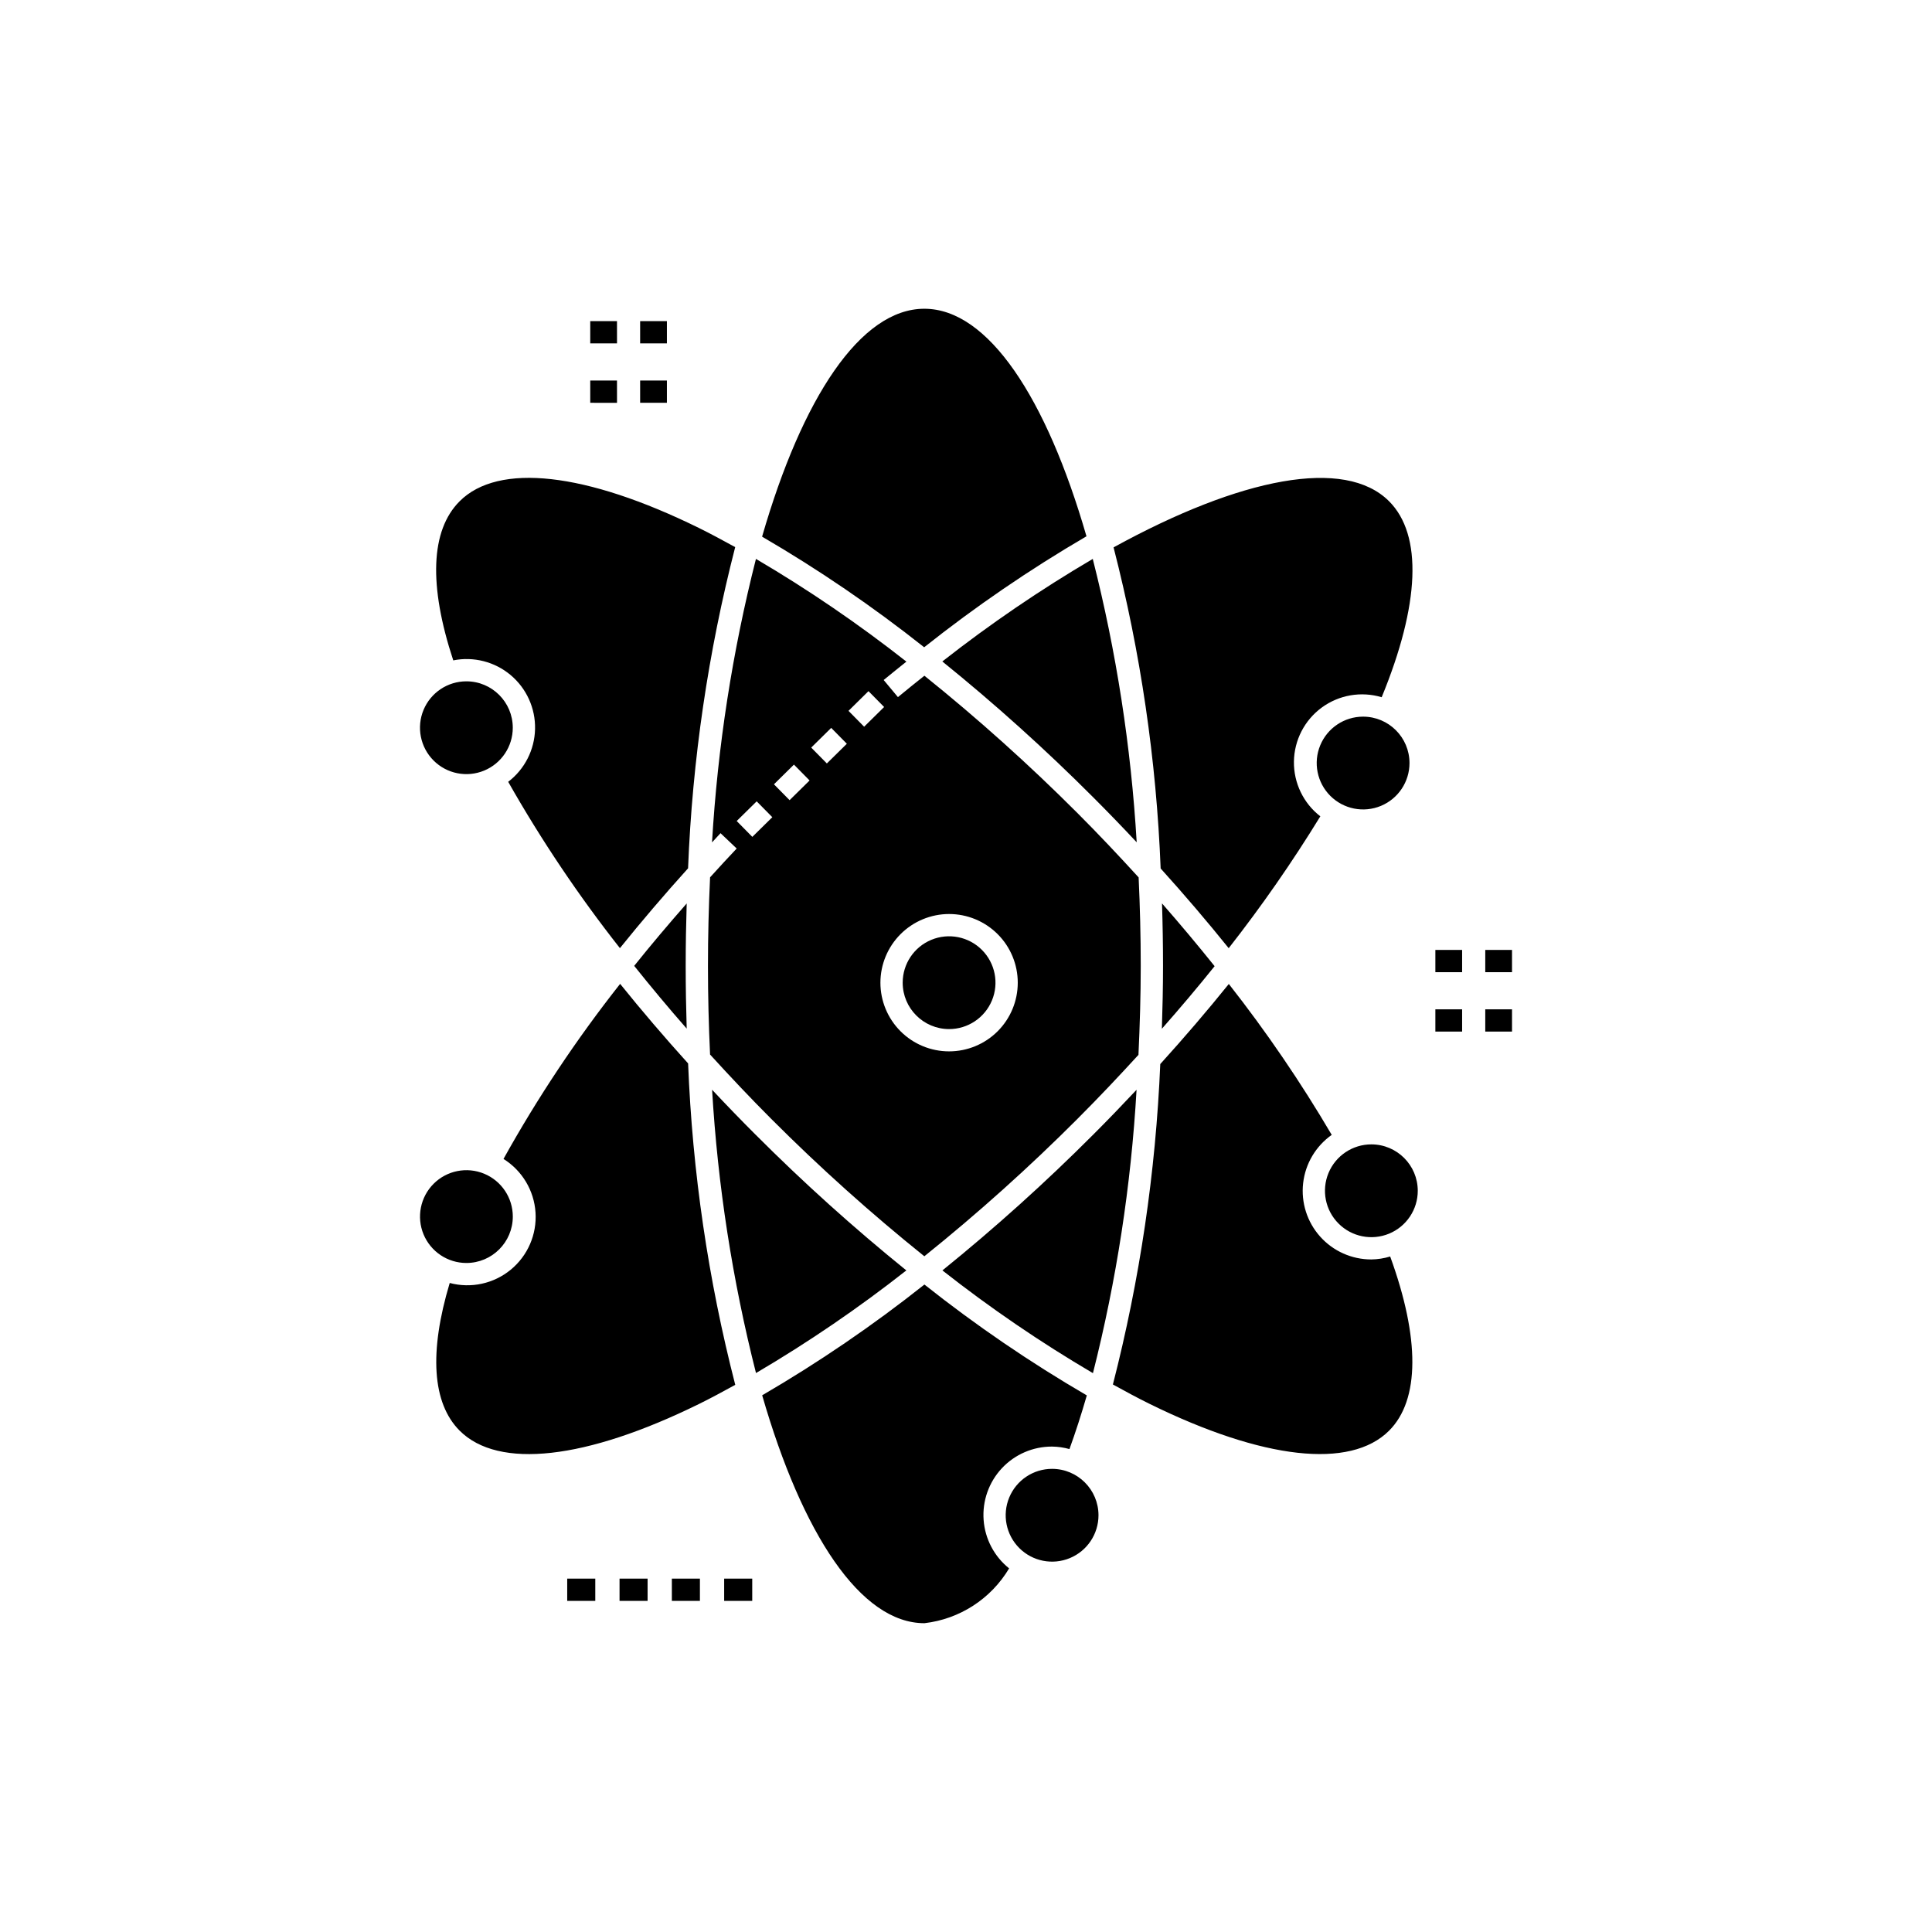 <?xml version="1.0" encoding="UTF-8"?>
<!-- Uploaded to: ICON Repo, www.iconrepo.com, Generator: ICON Repo Mixer Tools -->
<svg fill="#000000" width="800px" height="800px" version="1.1" viewBox="144 144 512 512" xmlns="http://www.w3.org/2000/svg">
 <path d="m544.7 417.38h-7.09v-5.902h7.09zm-13.223-5.902h-7.09v5.902h7.09zm13.223-15.742h-7.09v5.902h7.09zm-13.223 0h-7.09v5.902h7.09zm-210.74-150.89h-7.094v5.902h7.094zm-13.227 0h-7.09v5.902l7.094 0.004zm13.227-15.742h-7.094v5.902h7.094zm-13.227 0h-7.09v5.902h7.094zm-5.754 333.25h-7.438v5.902h7.438zm13.863 0h-7.434v5.902h7.434zm13.867 0h-7.438v5.902h7.438zm13.863 0h-7.438v5.902h7.438zm88.578-276.23c-10.602-36.691-26.066-60.301-42.969-60.301-16.914 0-32.391 23.648-42.996 60.395l0.004 0.004c14.996 8.734 29.352 18.531 42.949 29.312 13.621-10.812 27.992-20.641 43.012-29.41zm-99.234 81.113c1.492-25.352 5.391-50.508 11.641-75.121 13.891 8.164 27.211 17.262 39.875 27.223-2.008 1.621-4.004 3.184-6.027 4.871l3.781 4.535c2.348-1.957 4.68-3.801 7.016-5.672v0.004c14.164 11.375 27.691 23.516 40.531 36.367 5.598 5.598 10.984 11.32 16.238 17.078 0.359 7.699 0.559 15.527 0.559 23.469s-0.246 15.781-0.605 23.555c-5.219 5.707-10.586 11.387-16.191 16.992v0.004c-12.844 12.859-26.379 25.004-40.551 36.383-14.168-11.379-27.703-23.523-40.547-36.383-5.606-5.606-10.988-11.324-16.238-17.082-0.359-7.695-0.559-15.523-0.559-23.465 0-7.953 0.203-15.789 0.562-23.496 2.328-2.551 4.648-5.109 7.051-7.633l-4.281-4.066c-0.77 0.805-1.496 1.629-2.254 2.438zm44.625 37.188c0 4.828 1.918 9.457 5.332 12.871 3.41 3.414 8.043 5.328 12.867 5.328 4.828 0 9.457-1.914 12.871-5.328 3.414-3.414 5.328-8.043 5.328-12.871 0-4.828-1.914-9.457-5.328-12.867-3.414-3.414-8.043-5.332-12.871-5.332-4.824 0.004-9.449 1.926-12.863 5.336-3.41 3.414-5.332 8.039-5.336 12.863zm-8.457-72.039 4.144 4.203 5.297-5.223-4.144-4.203zm-9.879 9.734 4.144 4.203 5.297-5.219-4.144-4.203zm-9.875 9.73 4.144 4.203 5.297-5.219-4.144-4.203zm-9.875 9.73 4.144 4.203 5.297-5.215-4.144-4.203zm56.285 55.141c4.973 0 9.457-2.996 11.359-7.59 1.906-4.594 0.852-9.883-2.664-13.402-3.516-3.516-8.805-4.566-13.398-2.664-4.598 1.902-7.594 6.387-7.594 11.359 0.008 6.789 5.512 12.289 12.297 12.297zm-69.172-42.609c1.133-28.734 5.32-57.27 12.488-85.117-3.223-1.77-6.441-3.516-9.586-5.062-30.051-14.785-53.176-17.371-63.441-7.09-7.719 7.715-8.234 22.305-1.688 42.168v-0.004c5.398-1.074 10.992 0.355 15.207 3.894 4.211 3.539 6.594 8.797 6.469 14.301-0.125 5.5-2.742 10.648-7.117 13.988 8.746 15.418 18.645 30.152 29.609 44.078 5.711-7.09 11.73-14.145 18.059-21.156zm-58.746-49.551c-4.977 0-9.457 2.996-11.363 7.59-1.902 4.594-0.848 9.883 2.668 13.398 3.516 3.516 8.805 4.57 13.398 2.668 4.598-1.906 7.59-6.387 7.59-11.363-0.004-6.785-5.508-12.289-12.293-12.293zm202.02 70.719c8.754-11.172 16.863-22.836 24.281-34.941-4.481-3.469-7.07-8.844-6.996-14.512 0.078-5.664 2.809-10.969 7.379-14.32 4.57-3.348 10.449-4.359 15.875-2.731 10.113-24.582 10.898-43 1.961-51.938-11.707-11.715-39.262-6.309-73.012 12.223 7.164 27.844 11.344 56.367 12.477 85.094 6.316 6.988 12.328 14.031 18.035 21.125zm35.617-61.359c-4.973 0-9.457 2.996-11.359 7.594-1.902 4.594-0.848 9.883 2.668 13.398 3.519 3.516 8.805 4.566 13.402 2.664 4.594-1.906 7.586-6.391 7.586-11.363-0.004-6.789-5.508-12.289-12.297-12.293zm-39.348 66.133c-4.453-5.562-9.098-11.109-13.941-16.637 0.168 5.457 0.266 10.977 0.266 16.578 0 5.586-0.125 11.125-0.305 16.641 4.856-5.512 9.539-11.047 13.98-16.586zm-153.82-0.086c4.449 5.555 9.062 11.105 13.914 16.625-0.168-5.465-0.266-10.992-0.266-16.602 0-5.598 0.098-11.113 0.266-16.562-4.82 5.492-9.488 11.008-13.914 16.539zm121.62-44.695c3.934 3.934 7.781 7.914 11.543 11.941h0.004c-1.496-25.344-5.391-50.484-11.641-75.09-13.883 8.152-27.199 17.23-39.867 27.172 13.949 11.273 27.289 23.281 39.961 35.977zm73.738 92h0.004c-4.977 0-9.457 2.996-11.363 7.59-1.902 4.594-0.852 9.883 2.668 13.398 3.516 3.519 8.805 4.57 13.398 2.668s7.59-6.387 7.59-11.359c-0.008-6.789-5.508-12.289-12.293-12.297zm-73.738-2.555v-0.004c-12.664 12.688-25.996 24.691-39.938 35.961 12.668 9.961 25.996 19.059 39.891 27.227 6.234-24.605 10.105-49.75 11.559-75.094-3.75 3.996-7.574 7.973-11.512 11.906zm73.742 33.051c-5.184 0.008-10.125-2.195-13.578-6.059-3.453-3.859-5.094-9.016-4.508-14.164 0.586-5.148 3.344-9.801 7.578-12.789-8.184-13.926-17.293-27.289-27.27-39.992-5.727 7.102-11.781 14.176-18.172 21.227h0.004c-1.211 28.664-5.418 57.125-12.555 84.914 3.281 1.805 6.551 3.578 9.754 5.152 30.043 14.777 53.164 17.363 63.441 7.09 8.16-8.156 8.176-24.516 0.289-46.16h-0.004c-1.613 0.492-3.293 0.758-4.981 0.781zm-227.53-11.359c0-4.973-2.992-9.457-7.59-11.359-4.594-1.902-9.883-0.852-13.398 2.664-3.516 3.519-4.57 8.809-2.668 13.402 1.906 4.594 6.391 7.59 11.363 7.59 6.785-0.008 12.289-5.508 12.293-12.297zm142.91 66.852h0.004c-4.973 0-9.457 2.996-11.359 7.59-1.906 4.594-0.852 9.883 2.664 13.402 3.516 3.516 8.805 4.566 13.398 2.664 4.598-1.902 7.594-6.387 7.594-11.359-0.008-6.789-5.512-12.289-12.297-12.297zm-78.562-88.543c-3.934-3.934-7.781-7.91-11.543-11.93l0.004-0.004c1.492 25.344 5.391 50.484 11.637 75.09 13.879-8.16 27.191-17.246 39.844-27.199-13.941-11.27-27.273-23.273-39.938-35.961zm-35.91-39.977 0.004-0.004c-11.531 14.613-21.867 30.129-30.914 46.395 4.949 3.09 8.109 8.371 8.488 14.191 0.379 5.824-2.07 11.469-6.578 15.172-4.508 3.703-10.523 5.008-16.16 3.508-5.5 18.316-4.652 31.855 2.641 39.148 10.277 10.281 33.398 7.688 63.441-7.09 3.148-1.547 6.363-3.293 9.586-5.062v-0.008c-7.172-27.863-11.359-56.414-12.492-85.168-6.309-6.981-12.316-14.008-18.012-21.086zm114.48 122.62c1.555 0.02 3.102 0.242 4.598 0.66 1.633-4.504 3.164-9.246 4.598-14.223-15.027-8.754-29.41-18.57-43.035-29.379-13.613 10.797-27.98 20.605-42.996 29.352 10.605 36.746 26.078 60.395 42.996 60.395 9.336-1.078 17.641-6.449 22.445-14.527-3.941-3.152-6.391-7.805-6.758-12.84-0.367-5.035 1.383-9.996 4.828-13.688 3.445-3.688 8.273-5.773 13.324-5.75z"/>
</svg>